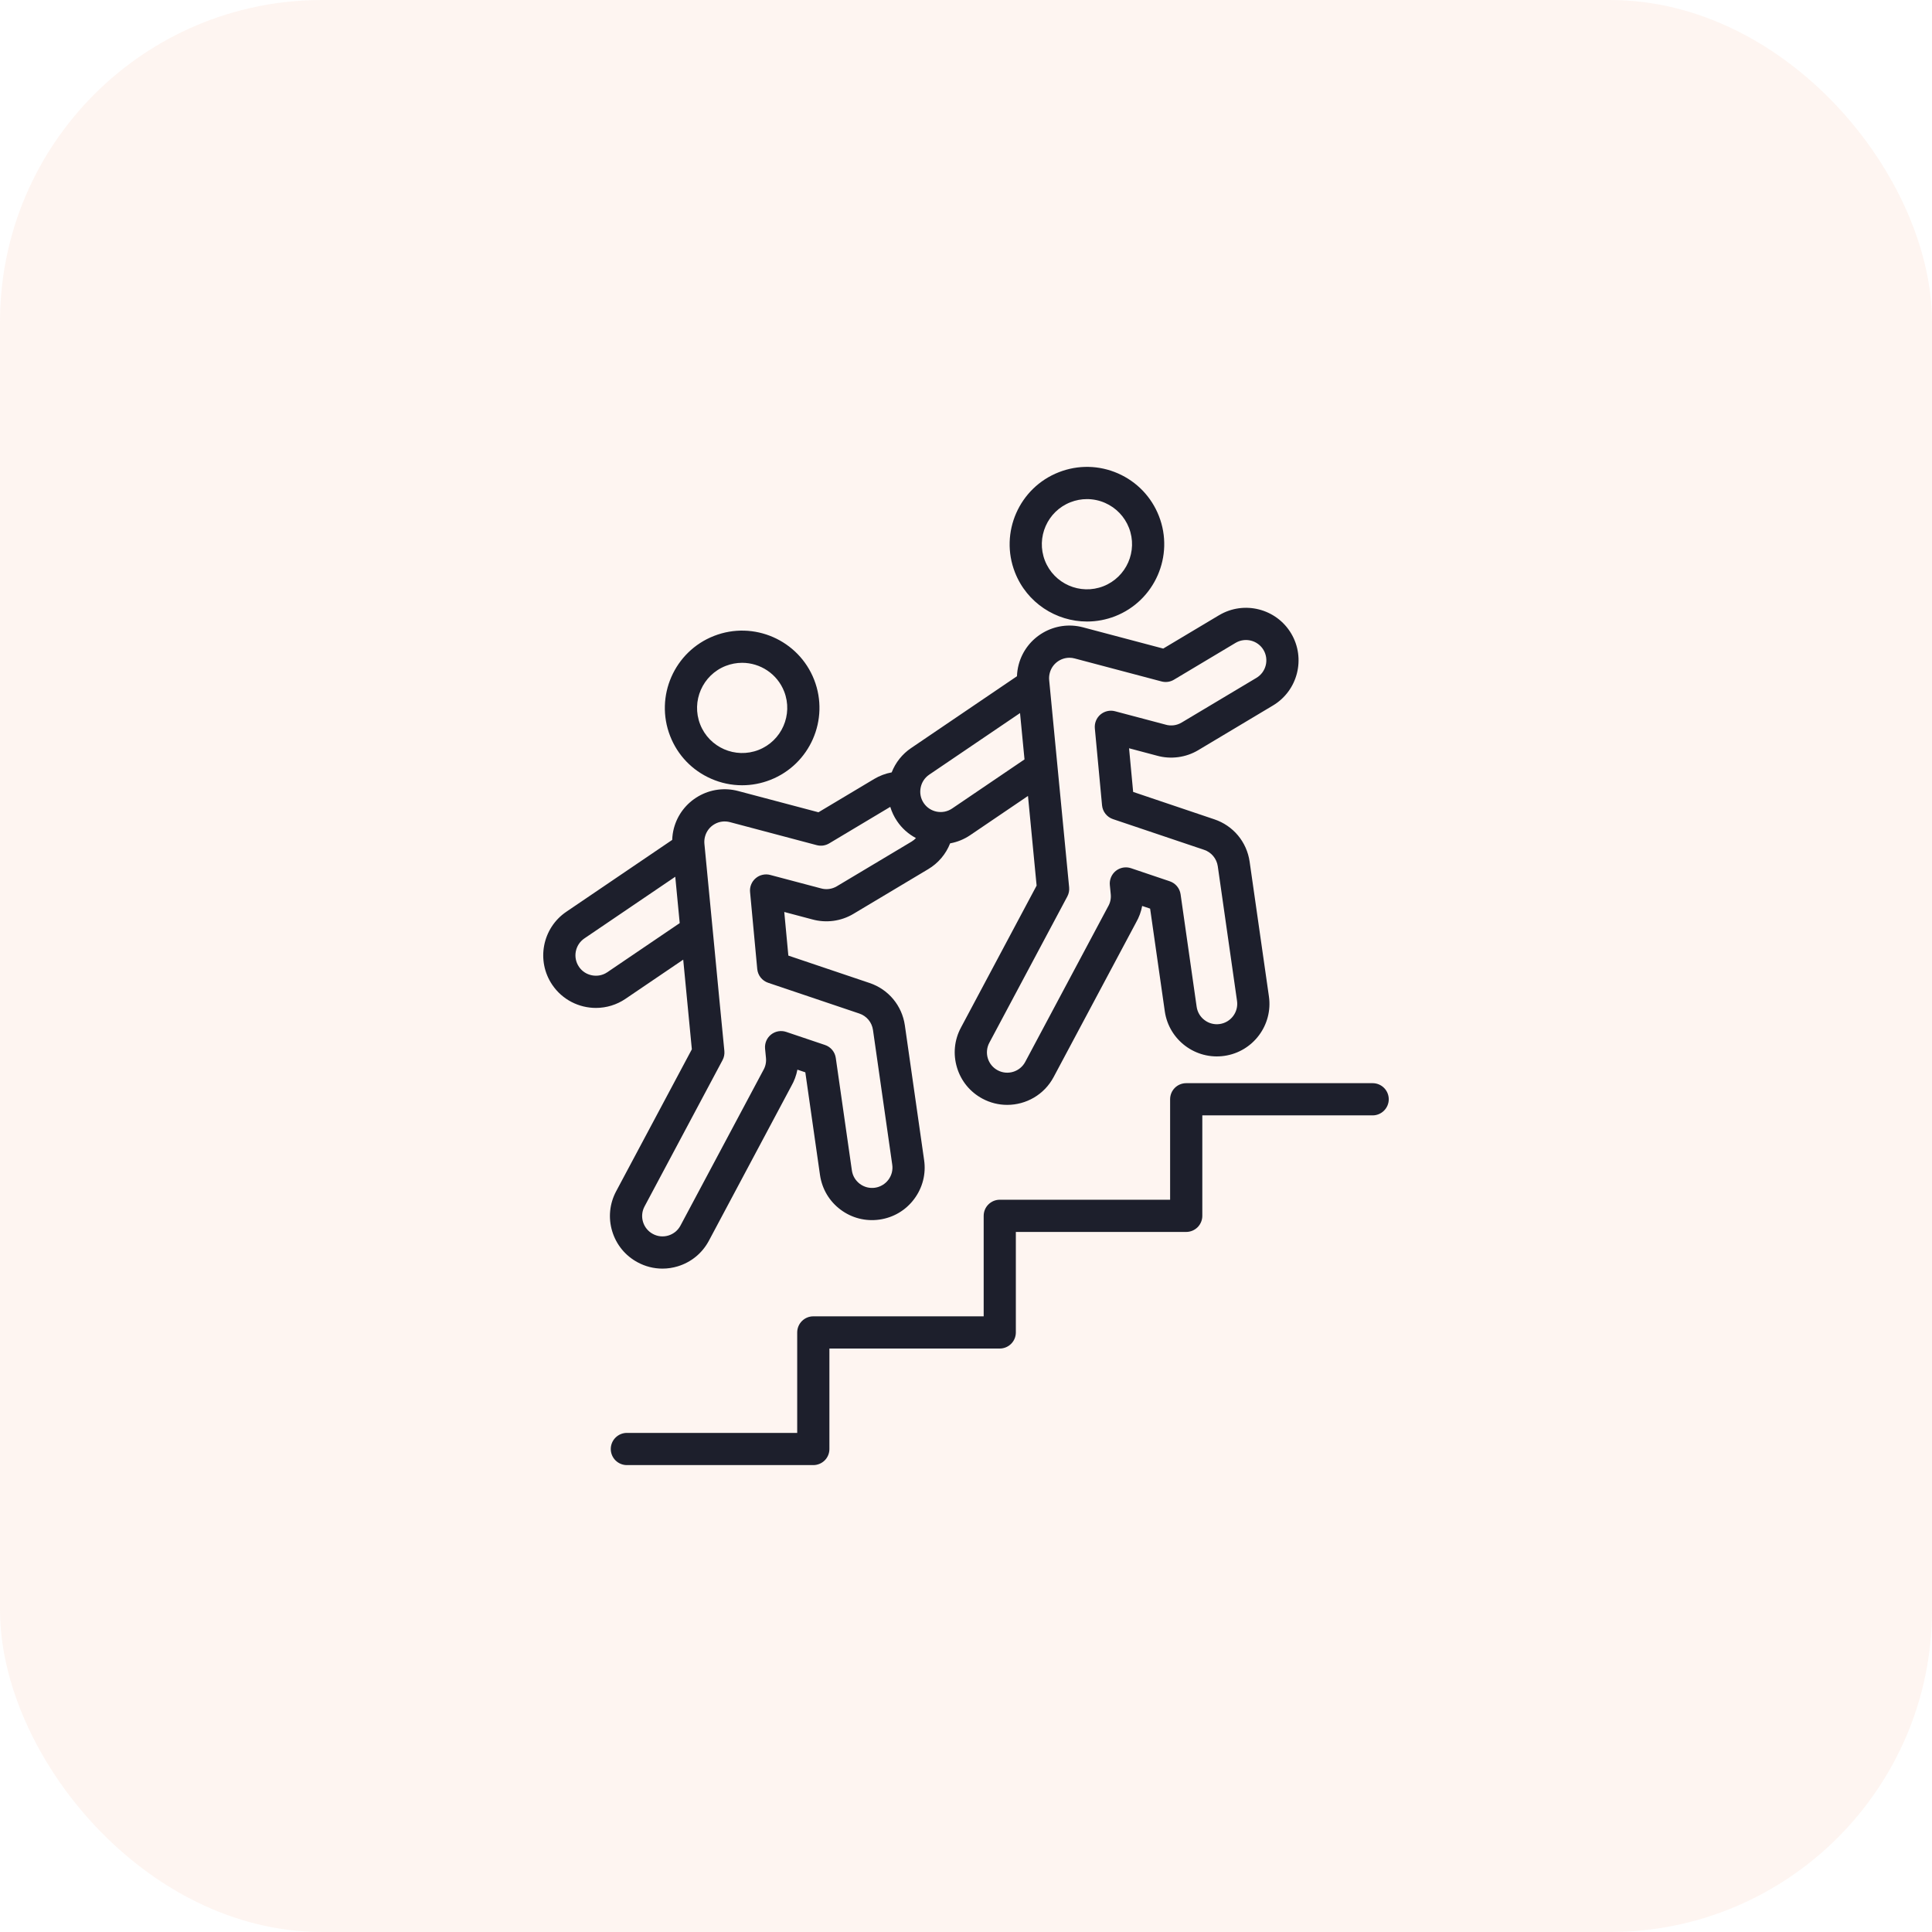 <?xml version="1.0" encoding="UTF-8"?> <svg xmlns="http://www.w3.org/2000/svg" width="60" height="60" viewBox="0 0 60 60" fill="none"><rect width="60" height="60" rx="10" fill="#F09A6E" fill-opacity="0.1"></rect><path d="M22.085 24.184C22.388 24.318 22.716 24.387 23.048 24.387C23.343 24.387 23.639 24.332 23.922 24.221C25.155 23.74 25.766 22.345 25.285 21.112C24.803 19.878 23.408 19.267 22.175 19.749C20.942 20.23 20.33 21.625 20.812 22.859C21.045 23.456 21.497 23.927 22.085 24.184ZM22.539 20.68C22.701 20.617 22.873 20.584 23.047 20.584C23.607 20.584 24.137 20.923 24.353 21.475C24.634 22.195 24.277 23.009 23.558 23.29C22.838 23.571 22.024 23.214 21.744 22.495C21.462 21.775 21.819 20.961 22.539 20.68ZM19.135 36.996C18.93 37.381 18.886 37.822 19.013 38.239C19.14 38.656 19.421 38.999 19.805 39.204C20.041 39.331 20.305 39.398 20.572 39.398C20.734 39.398 20.894 39.374 21.048 39.327C21.465 39.2 21.808 38.919 22.014 38.534L24.575 33.729C24.666 33.571 24.73 33.398 24.764 33.219L25.01 33.302L25.466 36.492C25.529 36.924 25.755 37.306 26.105 37.567C26.454 37.828 26.884 37.937 27.316 37.875C27.748 37.813 28.13 37.586 28.391 37.236C28.652 36.887 28.762 36.457 28.699 36.026L28.101 31.842C28.012 31.229 27.592 30.725 27.006 30.528L24.483 29.677L24.356 28.322L25.223 28.552C25.436 28.611 25.66 28.627 25.88 28.598C26.099 28.569 26.311 28.496 26.502 28.382L28.824 26.994C29.141 26.805 29.377 26.523 29.507 26.191C29.73 26.151 29.943 26.064 30.13 25.937L31.925 24.719C32.016 25.669 32.106 26.615 32.193 27.503L29.843 31.913C29.637 32.297 29.594 32.738 29.721 33.156C29.847 33.573 30.128 33.915 30.513 34.121C30.749 34.247 31.012 34.313 31.279 34.313C31.863 34.313 32.428 34 32.721 33.45L35.283 28.646C35.374 28.487 35.438 28.315 35.471 28.135L35.718 28.218L36.174 31.409C36.303 32.3 37.132 32.92 38.024 32.791C38.915 32.663 39.536 31.833 39.407 30.942L38.808 26.758C38.719 26.145 38.299 25.642 37.713 25.445L35.191 24.594L35.064 23.238L35.93 23.468C36.144 23.528 36.367 23.543 36.587 23.514C36.807 23.485 37.019 23.412 37.209 23.299L39.531 21.911C40.305 21.45 40.559 20.446 40.098 19.672C39.637 18.899 38.633 18.645 37.86 19.106L37.859 19.106L36.125 20.142L33.633 19.482C32.763 19.251 31.867 19.77 31.636 20.64C31.605 20.758 31.587 20.879 31.583 21.001L28.295 23.232C28.022 23.416 27.812 23.68 27.692 23.987C27.501 24.022 27.318 24.091 27.151 24.19L25.418 25.226L22.925 24.566C22.504 24.454 22.064 24.513 21.687 24.731C21.31 24.95 21.04 25.302 20.928 25.723C20.897 25.841 20.88 25.962 20.876 26.084L17.587 28.316C16.841 28.822 16.646 29.84 17.152 30.586C17.468 31.051 17.983 31.302 18.507 31.302C18.834 31.302 19.153 31.204 19.423 31.021L21.218 29.803C21.308 30.753 21.399 31.699 21.486 32.587L19.135 36.996ZM32.602 20.897C32.677 20.614 32.934 20.427 33.213 20.427C33.267 20.427 33.322 20.434 33.376 20.449L36.073 21.163C36.137 21.18 36.205 21.184 36.271 21.175C36.337 21.166 36.4 21.143 36.458 21.109L38.372 19.965C38.671 19.787 39.06 19.885 39.239 20.184C39.417 20.484 39.319 20.873 39.019 21.052L36.696 22.44C36.622 22.484 36.54 22.513 36.455 22.524C36.369 22.535 36.282 22.529 36.199 22.505L36.19 22.502L34.627 22.088C34.549 22.068 34.468 22.066 34.389 22.084C34.311 22.102 34.238 22.138 34.176 22.19C34.115 22.242 34.067 22.308 34.036 22.383C34.006 22.457 33.994 22.538 34.001 22.618L34.225 25.01C34.234 25.107 34.271 25.198 34.331 25.274C34.391 25.35 34.471 25.407 34.563 25.438L37.394 26.392C37.505 26.429 37.603 26.496 37.678 26.586C37.753 26.676 37.802 26.785 37.819 26.901L38.417 31.084C38.467 31.43 38.226 31.752 37.881 31.802C37.798 31.814 37.715 31.81 37.634 31.789C37.553 31.769 37.477 31.732 37.411 31.682C37.344 31.633 37.288 31.57 37.245 31.499C37.203 31.428 37.175 31.349 37.163 31.266L36.664 27.772C36.651 27.68 36.612 27.594 36.553 27.523C36.494 27.452 36.416 27.399 36.328 27.369L35.125 26.963C35.046 26.936 34.961 26.93 34.879 26.944C34.797 26.959 34.719 26.993 34.654 27.045C34.589 27.097 34.537 27.165 34.505 27.242C34.472 27.319 34.459 27.402 34.467 27.485L34.495 27.772C34.509 27.904 34.48 28.037 34.413 28.152C34.41 28.157 34.407 28.163 34.404 28.168L31.839 32.979C31.675 33.287 31.291 33.403 30.984 33.239C30.911 33.2 30.846 33.147 30.793 33.083C30.741 33.019 30.701 32.945 30.677 32.865C30.653 32.786 30.645 32.702 30.653 32.62C30.661 32.537 30.685 32.457 30.725 32.383L33.147 27.84C33.193 27.753 33.213 27.655 33.203 27.556C33.103 26.535 32.998 25.433 32.892 24.331C32.791 23.261 32.688 22.192 32.583 21.122C32.576 21.047 32.582 20.97 32.602 20.897ZM28.591 24.465C28.623 24.298 28.717 24.154 28.856 24.059L31.678 22.145C31.724 22.616 31.77 23.098 31.817 23.584L29.569 25.109C29.279 25.306 28.884 25.23 28.688 24.941C28.593 24.801 28.559 24.633 28.591 24.465ZM21.895 25.981C21.916 25.9 21.953 25.825 22.003 25.759C22.053 25.693 22.116 25.638 22.189 25.596C22.26 25.554 22.34 25.527 22.422 25.516C22.505 25.505 22.588 25.511 22.669 25.532L25.365 26.247C25.43 26.264 25.497 26.268 25.563 26.259C25.629 26.249 25.693 26.227 25.75 26.193L27.648 25.058C27.696 25.216 27.767 25.366 27.86 25.502C28.009 25.723 28.211 25.903 28.446 26.027C28.406 26.069 28.361 26.106 28.311 26.136L25.989 27.524C25.915 27.568 25.833 27.597 25.747 27.608C25.661 27.619 25.575 27.613 25.491 27.588L25.483 27.586L23.92 27.172C23.842 27.151 23.76 27.15 23.682 27.168C23.603 27.185 23.53 27.222 23.469 27.274C23.407 27.326 23.359 27.392 23.329 27.466C23.298 27.541 23.286 27.622 23.294 27.702L23.517 30.094C23.526 30.19 23.563 30.282 23.623 30.358C23.683 30.433 23.764 30.49 23.855 30.521L26.686 31.476C26.797 31.513 26.896 31.58 26.971 31.67C27.046 31.76 27.094 31.869 27.111 31.985L27.709 36.168C27.722 36.25 27.717 36.334 27.697 36.415C27.676 36.496 27.64 36.571 27.59 36.638C27.54 36.705 27.478 36.761 27.406 36.803C27.335 36.846 27.256 36.874 27.173 36.886C27.091 36.898 27.007 36.893 26.926 36.873C26.846 36.852 26.77 36.816 26.703 36.766C26.637 36.716 26.581 36.654 26.538 36.583C26.495 36.511 26.468 36.432 26.456 36.35L25.956 32.856C25.943 32.764 25.905 32.678 25.846 32.607C25.787 32.536 25.709 32.482 25.621 32.453L24.417 32.047C24.338 32.02 24.253 32.014 24.171 32.028C24.089 32.042 24.012 32.077 23.946 32.129C23.881 32.181 23.83 32.248 23.797 32.325C23.765 32.402 23.752 32.486 23.76 32.569L23.788 32.856C23.801 32.988 23.773 33.121 23.706 33.235C23.703 33.241 23.7 33.246 23.697 33.252L21.132 38.063C21.093 38.136 21.04 38.201 20.976 38.254C20.911 38.306 20.837 38.346 20.758 38.37C20.596 38.419 20.425 38.402 20.277 38.322C20.203 38.283 20.138 38.23 20.086 38.166C20.033 38.102 19.994 38.028 19.97 37.949C19.945 37.869 19.937 37.786 19.945 37.703C19.953 37.62 19.978 37.54 20.017 37.467L22.439 32.924C22.486 32.837 22.505 32.738 22.496 32.64C22.395 31.619 22.29 30.516 22.185 29.414C22.08 28.318 21.976 27.222 21.876 26.206C21.869 26.131 21.875 26.055 21.895 25.981ZM18.861 30.193C18.722 30.288 18.553 30.322 18.386 30.29C18.218 30.258 18.074 30.164 17.98 30.024C17.784 29.735 17.859 29.34 18.149 29.143L20.971 27.228C21.016 27.7 21.062 28.181 21.109 28.668L18.861 30.193ZM33.759 19.302C34.057 19.302 34.352 19.246 34.63 19.138C35.862 18.656 36.474 17.261 35.992 16.028C35.759 15.431 35.307 14.96 34.72 14.702C34.132 14.445 33.48 14.432 32.883 14.665H32.883C31.649 15.147 31.038 16.542 31.52 17.775C31.89 18.722 32.798 19.302 33.759 19.302ZM33.246 15.597C33.409 15.533 33.582 15.5 33.756 15.5C33.947 15.5 34.138 15.539 34.318 15.618C34.487 15.692 34.639 15.798 34.767 15.931C34.894 16.063 34.994 16.22 35.061 16.392C35.342 17.111 34.985 17.925 34.266 18.206C33.546 18.487 32.732 18.13 32.451 17.411C32.17 16.691 32.527 15.877 33.246 15.597ZM43.129 34.139C43.129 34.271 43.076 34.398 42.982 34.492C42.888 34.586 42.761 34.639 42.629 34.639H37.339V37.759C37.339 37.892 37.286 38.019 37.192 38.113C37.098 38.206 36.971 38.259 36.839 38.259H31.548V41.38C31.548 41.512 31.496 41.639 31.402 41.733C31.308 41.827 31.181 41.88 31.048 41.88H25.758V45C25.758 45.133 25.706 45.26 25.612 45.354C25.518 45.447 25.391 45.5 25.258 45.5H19.468C19.336 45.5 19.209 45.447 19.115 45.354C19.021 45.26 18.968 45.133 18.968 45C18.968 44.867 19.021 44.74 19.115 44.647C19.209 44.553 19.336 44.5 19.468 44.5H24.758V41.38C24.758 41.247 24.811 41.12 24.905 41.026C24.999 40.932 25.126 40.88 25.258 40.88H30.549V37.759C30.549 37.627 30.601 37.499 30.695 37.406C30.789 37.312 30.916 37.259 31.049 37.259H36.339V34.139C36.339 34.006 36.391 33.879 36.485 33.785C36.579 33.691 36.706 33.639 36.839 33.639H42.629C42.761 33.639 42.888 33.691 42.982 33.785C43.076 33.879 43.129 34.006 43.129 34.139Z" fill="#1D1F2C"></path></svg> 
